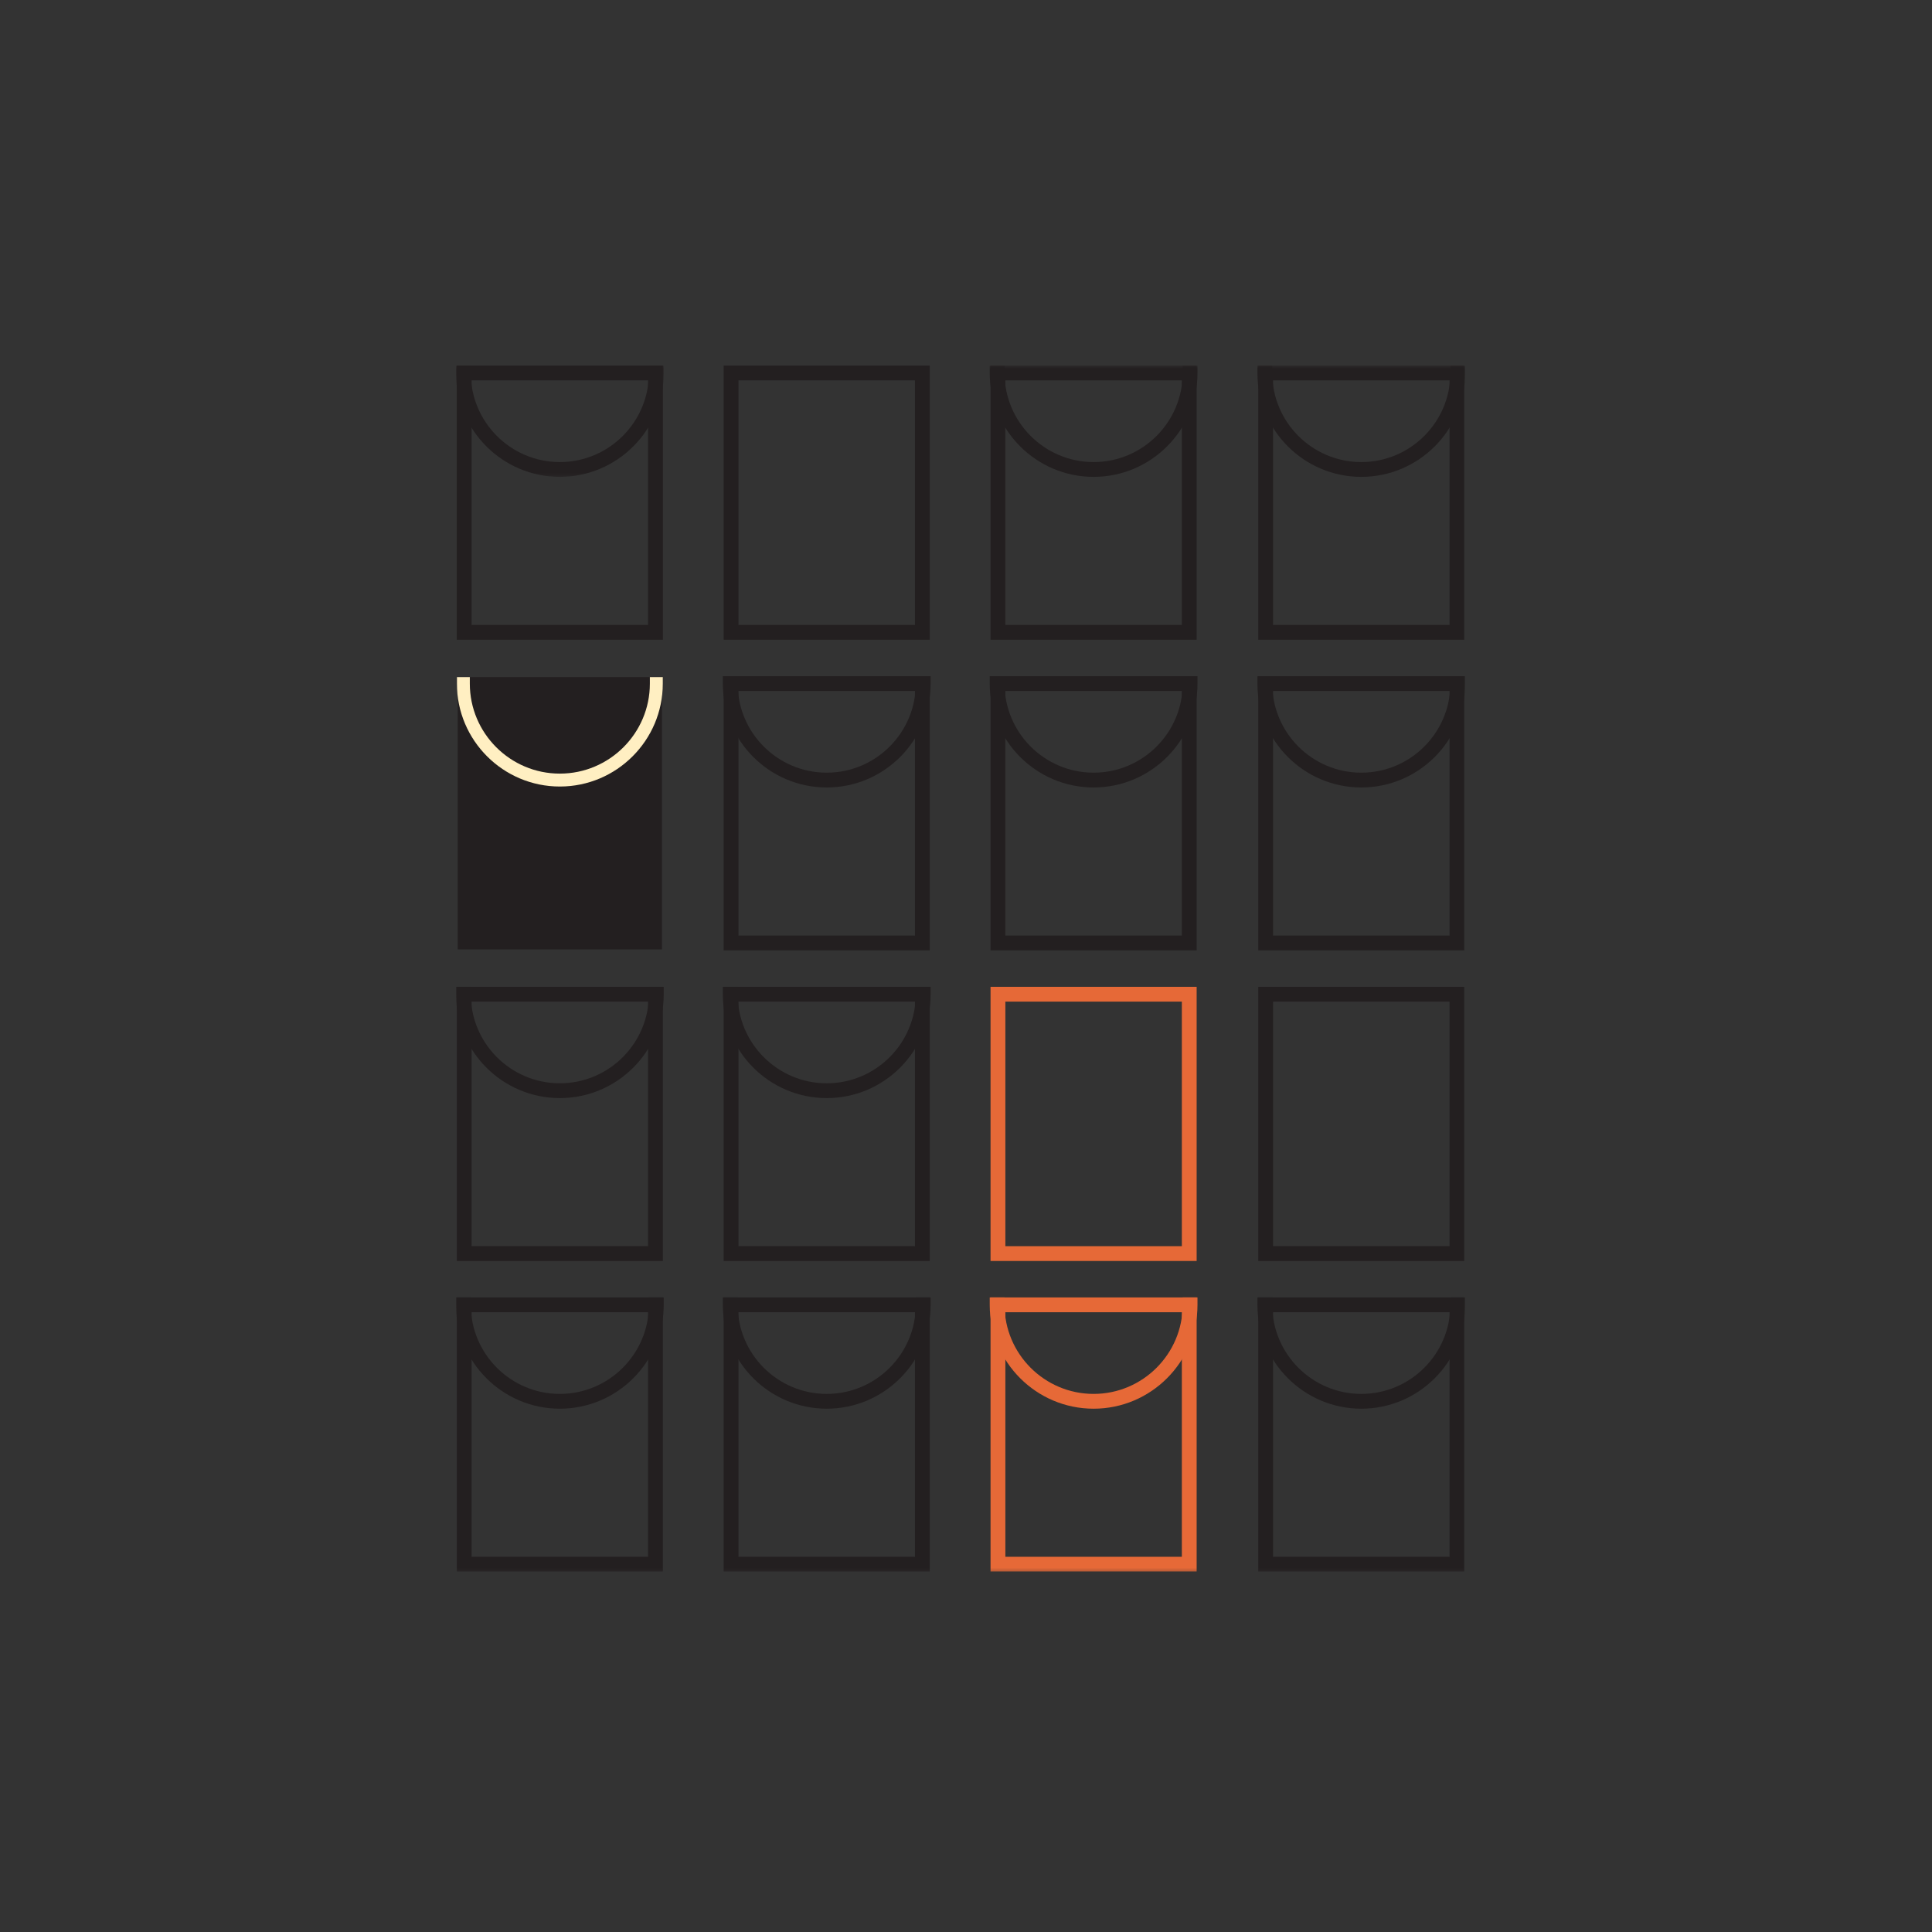 <?xml version="1.0" encoding="UTF-8"?>
<svg preserveAspectRatio="xMidYMid slice" xmlns="http://www.w3.org/2000/svg" xmlns:xlink="http://www.w3.org/1999/xlink" width="400px" height="400px" viewBox="0 0 1200 630" version="1.1">
  <rect x="0" y="0" width="1200" height="630" fill="#333333" stroke="none"/>
  <!-- Generator: Sketch 52.5 (67469) - http://www.bohemiancoding.com/sketch -->
  <title>handel-og-næring</title>
  <desc>Created with Sketch.</desc>
  <defs>
    <polygon id="path-1" points="0 2.526 67.747 2.526 67.747 38.816 0 38.816"></polygon>
    <polygon id="path-3" points="0 395.789 329.099 395.789 329.099 2.526 0 2.526"></polygon>
  </defs>
  <g id="handel-og-næring" stroke="none" stroke-width="1" fill="none" fill-rule="evenodd">
    <g id="Group-35" transform="translate(433.684, 115)">
      <path d="M87.293,93.612 L154.501,93.612 L154.501,4.206 L87.293,4.206 L87.293,93.612 Z M92.122,88.787 L149.676,88.787 L149.676,9.035 L92.122,9.035 L92.122,88.787 Z" id="Fill-1" fill="#231F20"></path>
      <path d="M0.269,93.612 L67.478,93.612 L67.478,4.206 L0.269,4.206 L0.269,93.612 Z M5.095,88.787 L62.648,88.787 L62.648,9.035 L5.095,9.035 L5.095,88.787 Z" id="Fill-2" fill="#231F20"></path>
      <g id="Group-34" transform="translate(0, 1.684)">
        <g id="Group-5">
          <mask id="mask-2" fill="white">
            <use xlink:href="#path-1"></use>
          </mask>
          <g id="Clip-4"></g>
          <path d="M33.873,38.816 C15.191,38.816 -0,23.62 -0,4.942 L-0,2.525 L4.829,2.525 L4.829,4.942 C4.829,20.959 17.856,33.99 33.873,33.99 C49.89,33.99 62.917,20.959 62.917,4.942 L62.917,2.525 L67.747,2.525 L67.747,4.942 C67.747,23.62 52.555,38.816 33.873,38.816" id="Fill-3" fill="#231F20" mask="url(#mask-2)"></path>
        </g>
        <mask id="mask-4" fill="white">
          <use xlink:href="#path-3"></use>
        </mask>
        <g id="Clip-7"></g>
        <path d="M179.149,87.103 L236.703,87.103 L236.703,7.356 L179.149,7.356 L179.149,87.103 Z M174.32,91.928 L241.528,91.928 L241.528,2.526 L174.32,2.526 L174.32,91.928 Z" id="Fill-6" fill="#231F20" mask="url(#mask-4)"></path>
        <path d="M207.928,38.816 C189.245,38.816 174.054,23.62 174.054,4.942 L174.054,2.525 L178.883,2.525 L178.883,4.942 C178.883,20.959 191.911,33.99 207.928,33.99 C223.944,33.99 236.972,20.959 236.972,4.942 L236.972,2.525 L241.801,2.525 L241.801,4.942 C241.801,23.62 226.61,38.816 207.928,38.816" id="Fill-8" fill="#231F20" mask="url(#mask-4)"></path>
        <path d="M266.446,87.103 L324,87.103 L324,7.356 L266.446,7.356 L266.446,87.103 Z M261.621,91.928 L328.829,91.928 L328.829,2.526 L261.621,2.526 L261.621,91.928 Z" id="Fill-9" fill="#231F20" mask="url(#mask-4)"></path>
        <path d="M295.222,38.816 C276.54,38.816 261.348,23.62 261.348,4.942 L261.348,2.525 L266.178,2.525 L266.178,4.942 C266.178,20.959 279.205,33.99 295.222,33.99 C311.243,33.99 324.27,20.959 324.27,4.942 L324.27,2.525 L329.1,2.525 L329.1,4.942 C329.1,23.62 313.904,38.816 295.222,38.816" id="Fill-10" fill="#231F20" mask="url(#mask-4)"></path>
        <polygon id="Fill-11" fill="#231F20" mask="url(#mask-4)" points="2.682 190.804 65.061 190.804 65.061 106.227 2.682 106.227"></polygon>
        <path d="M4.787,188.699 L62.956,188.699 L62.956,108.333 L4.787,108.333 L4.787,188.699 Z M0.577,192.909 L67.166,192.909 L67.166,104.122 L0.577,104.122 L0.577,192.909 Z" id="Fill-12" fill="#231F20" mask="url(#mask-4)"></path>
        <path d="M33.873,139.792 C15.364,139.792 0.307,124.736 0.307,106.226 L0.307,104.121 L4.517,104.121 L4.517,106.226 C4.517,122.416 17.688,135.582 33.873,135.582 C50.059,135.582 63.229,122.416 63.229,106.226 L63.229,104.121 L67.44,104.121 L67.44,106.226 C67.44,124.736 52.383,139.792 33.873,139.792" id="Fill-13" fill="#FFEFC2" mask="url(#mask-4)"></path>
        <path d="M179.149,188.392 L236.703,188.392 L236.703,108.644 L179.149,108.644 L179.149,188.392 Z M174.32,193.217 L241.528,193.217 L241.528,103.815 L174.32,103.815 L174.32,193.217 Z" id="Fill-14" fill="#231F20" mask="url(#mask-4)"></path>
        <path d="M207.928,140.101 C189.245,140.101 174.054,124.905 174.054,106.227 L174.054,103.814 L178.883,103.814 L178.883,106.227 C178.883,122.244 191.911,135.275 207.928,135.275 C223.944,135.275 236.972,122.244 236.972,106.227 L236.972,103.814 L241.801,103.814 L241.801,106.227 C241.801,124.905 226.61,140.101 207.928,140.101" id="Fill-15" fill="#231F20" mask="url(#mask-4)"></path>
        <path d="M266.446,188.392 L324,188.392 L324,108.644 L266.446,108.644 L266.446,188.392 Z M261.621,193.217 L328.829,193.217 L328.829,103.815 L261.621,103.815 L261.621,193.217 Z" id="Fill-16" fill="#231F20" mask="url(#mask-4)"></path>
        <path d="M295.222,140.101 C276.54,140.101 261.348,124.905 261.348,106.227 L261.348,103.814 L266.178,103.814 L266.178,106.227 C266.178,122.244 279.205,135.275 295.222,135.275 C311.243,135.275 324.27,122.244 324.27,106.227 L324.27,103.814 L329.1,103.814 L329.1,106.227 C329.1,124.905 313.904,140.101 295.222,140.101" id="Fill-17" fill="#231F20" mask="url(#mask-4)"></path>
        <path d="M5.095,289.676 L62.648,289.676 L62.648,209.928 L5.095,209.928 L5.095,289.676 Z M0.265,294.505 L67.474,294.505 L67.474,205.103 L0.265,205.103 L0.265,294.505 Z" id="Fill-18" fill="#231F20" mask="url(#mask-4)"></path>
        <path d="M33.873,241.388 C15.191,241.388 -0,226.192 -0,207.514 L-0,205.101 L4.829,205.101 L4.829,207.514 C4.829,223.531 17.856,236.563 33.873,236.563 C49.89,236.563 62.917,223.531 62.917,207.514 L62.917,205.101 L67.747,205.101 L67.747,207.514 C67.747,226.192 52.555,241.388 33.873,241.388" id="Fill-19" fill="#231F20" mask="url(#mask-4)"></path>
        <path d="M179.149,289.676 L236.703,289.676 L236.703,209.928 L179.149,209.928 L179.149,289.676 Z M174.32,294.505 L241.528,294.505 L241.528,205.103 L174.32,205.103 L174.32,294.505 Z" id="Fill-20" fill="#E66937" mask="url(#mask-4)"></path>
        <path d="M266.446,289.676 L324,289.676 L324,209.928 L266.446,209.928 L266.446,289.676 Z M261.621,294.505 L328.829,294.505 L328.829,205.103 L261.621,205.103 L261.621,294.505 Z" id="Fill-21" fill="#231F20" mask="url(#mask-4)"></path>
        <path d="M5.095,390.964 L62.648,390.964 L62.648,311.217 L5.095,311.217 L5.095,390.964 Z M0.265,395.789 L67.474,395.789 L67.474,306.387 L0.265,306.387 L0.265,395.789 Z" id="Fill-22" fill="#231F20" mask="url(#mask-4)"></path>
        <path d="M33.873,342.675 C15.191,342.675 -0,327.479 -0,308.801 L-0,306.384 L4.829,306.384 L4.829,308.801 C4.829,324.818 17.856,337.85 33.873,337.85 C49.89,337.85 62.917,324.818 62.917,308.801 L62.917,306.384 L67.747,306.384 L67.747,308.801 C67.747,327.479 52.555,342.675 33.873,342.675" id="Fill-23" fill="#231F20" mask="url(#mask-4)"></path>
        <path d="M179.149,390.964 L236.703,390.964 L236.703,311.217 L179.149,311.217 L179.149,390.964 Z M174.32,395.789 L241.528,395.789 L241.528,306.387 L174.32,306.387 L174.32,395.789 Z" id="Fill-24" fill="#E66937" mask="url(#mask-4)"></path>
        <path d="M207.928,342.675 C189.245,342.675 174.054,327.479 174.054,308.801 L174.054,306.384 L178.883,306.384 L178.883,308.801 C178.883,324.818 191.911,337.85 207.928,337.85 C223.944,337.85 236.972,324.818 236.972,308.801 L236.972,306.384 L241.801,306.384 L241.801,308.801 C241.801,327.479 226.61,342.675 207.928,342.675" id="Fill-25" fill="#E66937" mask="url(#mask-4)"></path>
        <path d="M92.122,188.392 L149.676,188.392 L149.676,108.644 L92.122,108.644 L92.122,188.392 Z M87.293,193.217 L154.501,193.217 L154.501,103.815 L87.293,103.815 L87.293,193.217 Z" id="Fill-26" fill="#231F20" mask="url(#mask-4)"></path>
        <path d="M120.901,140.101 C102.219,140.101 87.027,124.905 87.027,106.227 L87.027,103.814 L91.856,103.814 L91.856,106.227 C91.856,122.244 104.884,135.275 120.901,135.275 C136.917,135.275 149.945,122.244 149.945,106.227 L149.945,103.814 L154.774,103.814 L154.774,106.227 C154.774,124.905 139.583,140.101 120.901,140.101" id="Fill-27" fill="#231F20" mask="url(#mask-4)"></path>
        <path d="M92.122,289.676 L149.676,289.676 L149.676,209.928 L92.122,209.928 L92.122,289.676 Z M87.293,294.505 L154.501,294.505 L154.501,205.103 L87.293,205.103 L87.293,294.505 Z" id="Fill-28" fill="#231F20" mask="url(#mask-4)"></path>
        <path d="M120.901,241.388 C102.219,241.388 87.027,226.192 87.027,207.514 L87.027,205.101 L91.856,205.101 L91.856,207.514 C91.856,223.531 104.884,236.563 120.901,236.563 C136.917,236.563 149.945,223.531 149.945,207.514 L149.945,205.101 L154.774,205.101 L154.774,207.514 C154.774,226.192 139.583,241.388 120.901,241.388" id="Fill-29" fill="#231F20" mask="url(#mask-4)"></path>
        <path d="M92.122,390.964 L149.676,390.964 L149.676,311.217 L92.122,311.217 L92.122,390.964 Z M87.293,395.789 L154.501,395.789 L154.501,306.387 L87.293,306.387 L87.293,395.789 Z" id="Fill-30" fill="#231F20" mask="url(#mask-4)"></path>
        <path d="M120.901,342.675 C102.219,342.675 87.027,327.479 87.027,308.801 L87.027,306.384 L91.856,306.384 L91.856,308.801 C91.856,324.818 104.884,337.85 120.901,337.85 C136.917,337.85 149.945,324.818 149.945,308.801 L149.945,306.384 L154.774,306.384 L154.774,308.801 C154.774,327.479 139.583,342.675 120.901,342.675" id="Fill-31" fill="#231F20" mask="url(#mask-4)"></path>
        <path d="M266.446,390.964 L324,390.964 L324,311.217 L266.446,311.217 L266.446,390.964 Z M261.621,395.789 L328.829,395.789 L328.829,306.387 L261.621,306.387 L261.621,395.789 Z" id="Fill-32" fill="#231F20" mask="url(#mask-4)"></path>
        <path d="M295.222,342.675 C276.54,342.675 261.348,327.479 261.348,308.801 L261.348,306.384 L266.178,306.384 L266.178,308.801 C266.178,324.818 279.205,337.85 295.222,337.85 C311.243,337.85 324.27,324.818 324.27,308.801 L324.27,306.384 L329.1,306.384 L329.1,308.801 C329.1,327.479 313.904,342.675 295.222,342.675" id="Fill-33" fill="#231F20" mask="url(#mask-4)"></path>
      </g>
    </g>
  </g>
</svg>
